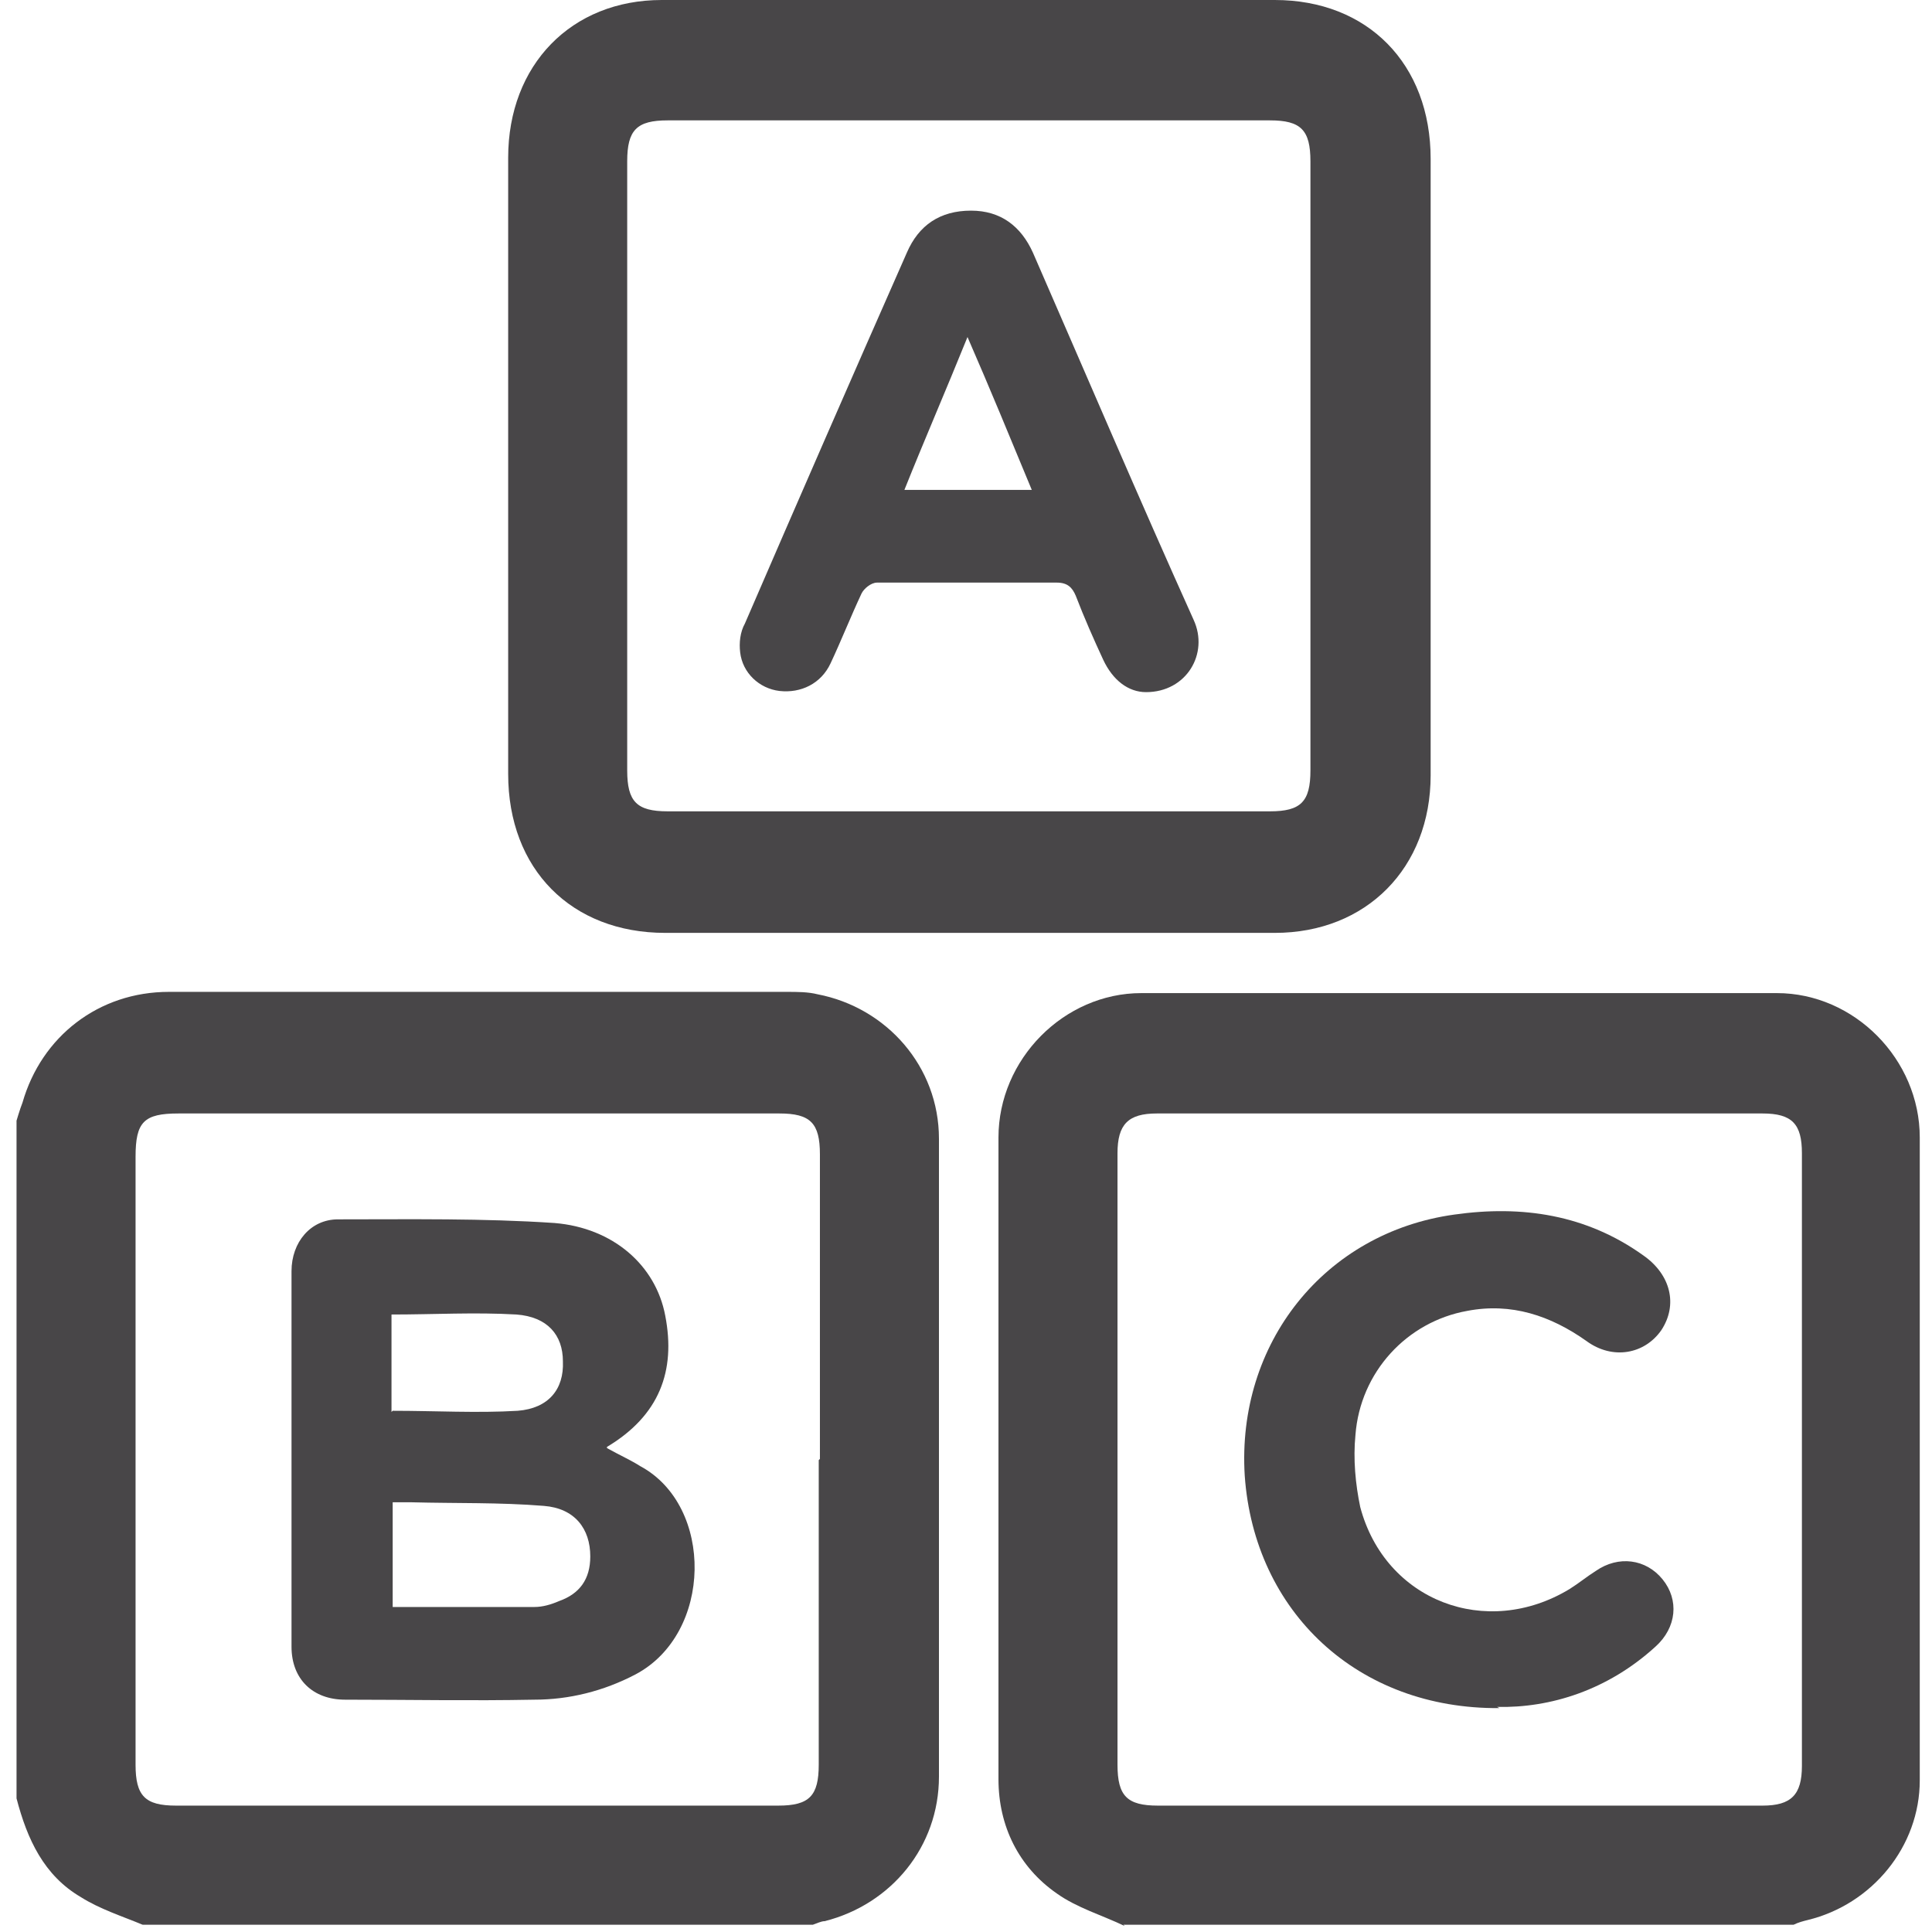 <svg width="36" height="36" viewBox="0 0 36 36" fill="none" xmlns="http://www.w3.org/2000/svg">
<g clip-path="url(#clip0_107_463)">
<path d="M20.956 35.888C20.535 35.686 20.069 35.551 19.692 35.282C18.982 34.789 18.605 34.026 18.605 33.151C18.605 29.159 18.605 25.189 18.605 21.196C18.605 19.738 19.825 18.505 21.267 18.505C25.214 18.505 29.162 18.505 33.11 18.505C34.552 18.505 35.772 19.738 35.772 21.196C35.772 25.189 35.772 29.181 35.772 33.174C35.772 34.407 34.884 35.484 33.687 35.776C33.598 35.798 33.509 35.821 33.42 35.865H20.934L20.956 35.888ZM27.166 33.645C29.051 33.645 30.959 33.645 32.844 33.645C33.376 33.645 33.576 33.443 33.576 32.905C33.576 29.092 33.576 25.279 33.576 21.488C33.576 20.95 33.398 20.748 32.844 20.748C29.073 20.748 25.303 20.748 21.555 20.748C21.023 20.748 20.823 20.95 20.823 21.488C20.823 25.279 20.823 29.069 20.823 32.882C20.823 33.465 21 33.645 21.577 33.645C23.44 33.645 25.303 33.645 27.166 33.645Z" fill="#1B181B" fill-opacity="0.8"/>
<path d="M0.308 20.882C0.308 20.882 0.374 20.658 0.419 20.546C0.773 19.312 1.838 18.482 3.147 18.482C6.983 18.482 10.82 18.482 14.657 18.482C14.857 18.482 15.057 18.482 15.234 18.527C16.52 18.774 17.496 19.873 17.496 21.219C17.496 25.189 17.496 29.136 17.496 33.106C17.496 34.407 16.609 35.484 15.367 35.798C15.301 35.798 15.212 35.843 15.145 35.865H2.659C2.282 35.708 1.86 35.574 1.505 35.349C0.818 34.946 0.507 34.273 0.308 33.51C0.308 29.294 0.308 25.099 0.308 20.882ZM15.278 27.185C15.278 25.301 15.278 23.394 15.278 21.51C15.278 20.927 15.101 20.748 14.524 20.748C10.798 20.748 7.072 20.748 3.324 20.748C2.681 20.748 2.526 20.905 2.526 21.555C2.526 25.323 2.526 29.092 2.526 32.882C2.526 33.465 2.703 33.645 3.28 33.645C7.028 33.645 10.754 33.645 14.502 33.645C15.079 33.645 15.256 33.465 15.256 32.882C15.256 30.998 15.256 29.092 15.256 27.207L15.278 27.185Z" fill="#1B181B" fill-opacity="0.8"/>
<path d="M18.097 0C19.982 0 21.867 0 23.753 0C25.483 0 26.658 1.189 26.658 2.961C26.658 6.796 26.658 10.632 26.658 14.445C26.658 16.172 25.46 17.383 23.753 17.383C19.96 17.383 16.167 17.383 12.397 17.383C10.645 17.383 9.469 16.194 9.469 14.422C9.469 10.587 9.469 6.751 9.469 2.938C9.469 1.211 10.645 0 12.33 0C14.238 0 16.167 0 18.075 0H18.097ZM18.052 2.243C16.189 2.243 14.304 2.243 12.441 2.243C11.865 2.243 11.687 2.422 11.687 3.006C11.687 6.796 11.687 10.565 11.687 14.355C11.687 14.938 11.865 15.118 12.441 15.118C16.189 15.118 19.916 15.118 23.664 15.118C24.24 15.118 24.418 14.938 24.418 14.355C24.418 10.565 24.418 6.796 24.418 3.006C24.418 2.422 24.24 2.243 23.664 2.243C21.801 2.243 19.916 2.243 18.052 2.243Z" fill="#1B181B" fill-opacity="0.8"/>
<path d="M27.941 31.828C25.301 31.851 23.372 30.034 23.194 27.499C23.039 25.032 24.68 22.968 27.098 22.632C28.362 22.453 29.56 22.632 30.624 23.395C31.134 23.753 31.267 24.314 30.957 24.785C30.646 25.234 30.047 25.346 29.56 24.987C28.894 24.516 28.162 24.269 27.342 24.426C26.211 24.628 25.346 25.57 25.257 26.737C25.212 27.185 25.257 27.656 25.346 28.082C25.811 29.832 27.697 30.55 29.249 29.608C29.427 29.496 29.56 29.383 29.737 29.271C30.158 28.98 30.669 29.047 30.979 29.428C31.29 29.81 31.245 30.326 30.846 30.684C29.959 31.492 28.894 31.828 27.896 31.806L27.941 31.828Z" fill="#1B181B" fill-opacity="0.8"/>
<path d="M11.31 26.983C11.553 27.118 11.753 27.207 11.931 27.32C13.306 28.06 13.284 30.437 11.842 31.2C11.243 31.514 10.6 31.671 9.957 31.671C8.781 31.694 7.606 31.671 6.43 31.671C5.831 31.671 5.432 31.29 5.432 30.684C5.432 28.352 5.432 26.019 5.432 23.686C5.432 23.148 5.787 22.721 6.297 22.721C7.65 22.721 9.003 22.699 10.334 22.789C11.421 22.879 12.219 23.574 12.396 24.516C12.596 25.548 12.285 26.378 11.31 26.961V26.983ZM7.317 29.944C8.227 29.944 9.092 29.944 9.957 29.944C10.112 29.944 10.267 29.899 10.422 29.832C10.799 29.697 10.999 29.428 10.999 29.002C10.999 28.486 10.711 28.105 10.134 28.06C9.313 27.993 8.493 28.015 7.672 27.993C7.561 27.993 7.428 27.993 7.317 27.993V29.944ZM7.317 26.288C8.116 26.288 8.892 26.333 9.646 26.288C10.223 26.243 10.511 25.884 10.489 25.368C10.489 24.875 10.201 24.538 9.624 24.494C8.848 24.449 8.094 24.494 7.295 24.494V26.31L7.317 26.288Z" fill="#1B181B" fill-opacity="0.8"/>
<path d="M21.355 12.897C21.022 12.897 20.734 12.673 20.556 12.292C20.379 11.91 20.201 11.507 20.046 11.103C19.98 10.946 19.891 10.856 19.691 10.856C18.582 10.856 17.451 10.856 16.342 10.856C16.231 10.856 16.098 10.968 16.054 11.058C15.854 11.484 15.677 11.933 15.477 12.359C15.3 12.74 14.923 12.92 14.524 12.875C14.147 12.83 13.836 12.538 13.792 12.157C13.77 11.978 13.792 11.776 13.88 11.619C14.879 9.308 15.877 7.021 16.897 4.71C17.119 4.194 17.518 3.925 18.094 3.925C18.649 3.925 19.026 4.217 19.248 4.71C20.246 6.998 21.222 9.286 22.242 11.551C22.53 12.179 22.109 12.897 21.355 12.897ZM16.852 9.129H19.226C18.826 8.164 18.449 7.245 18.028 6.28C17.629 7.267 17.229 8.187 16.852 9.129Z" fill="#1B181B" fill-opacity="0.8"/>
</g>
<defs>
<clipPath id="clip0_107_463">
<rect width="35.486" height="35.888" fill="white" transform="translate(0.308)"/>
</clipPath>
</defs>
</svg>
